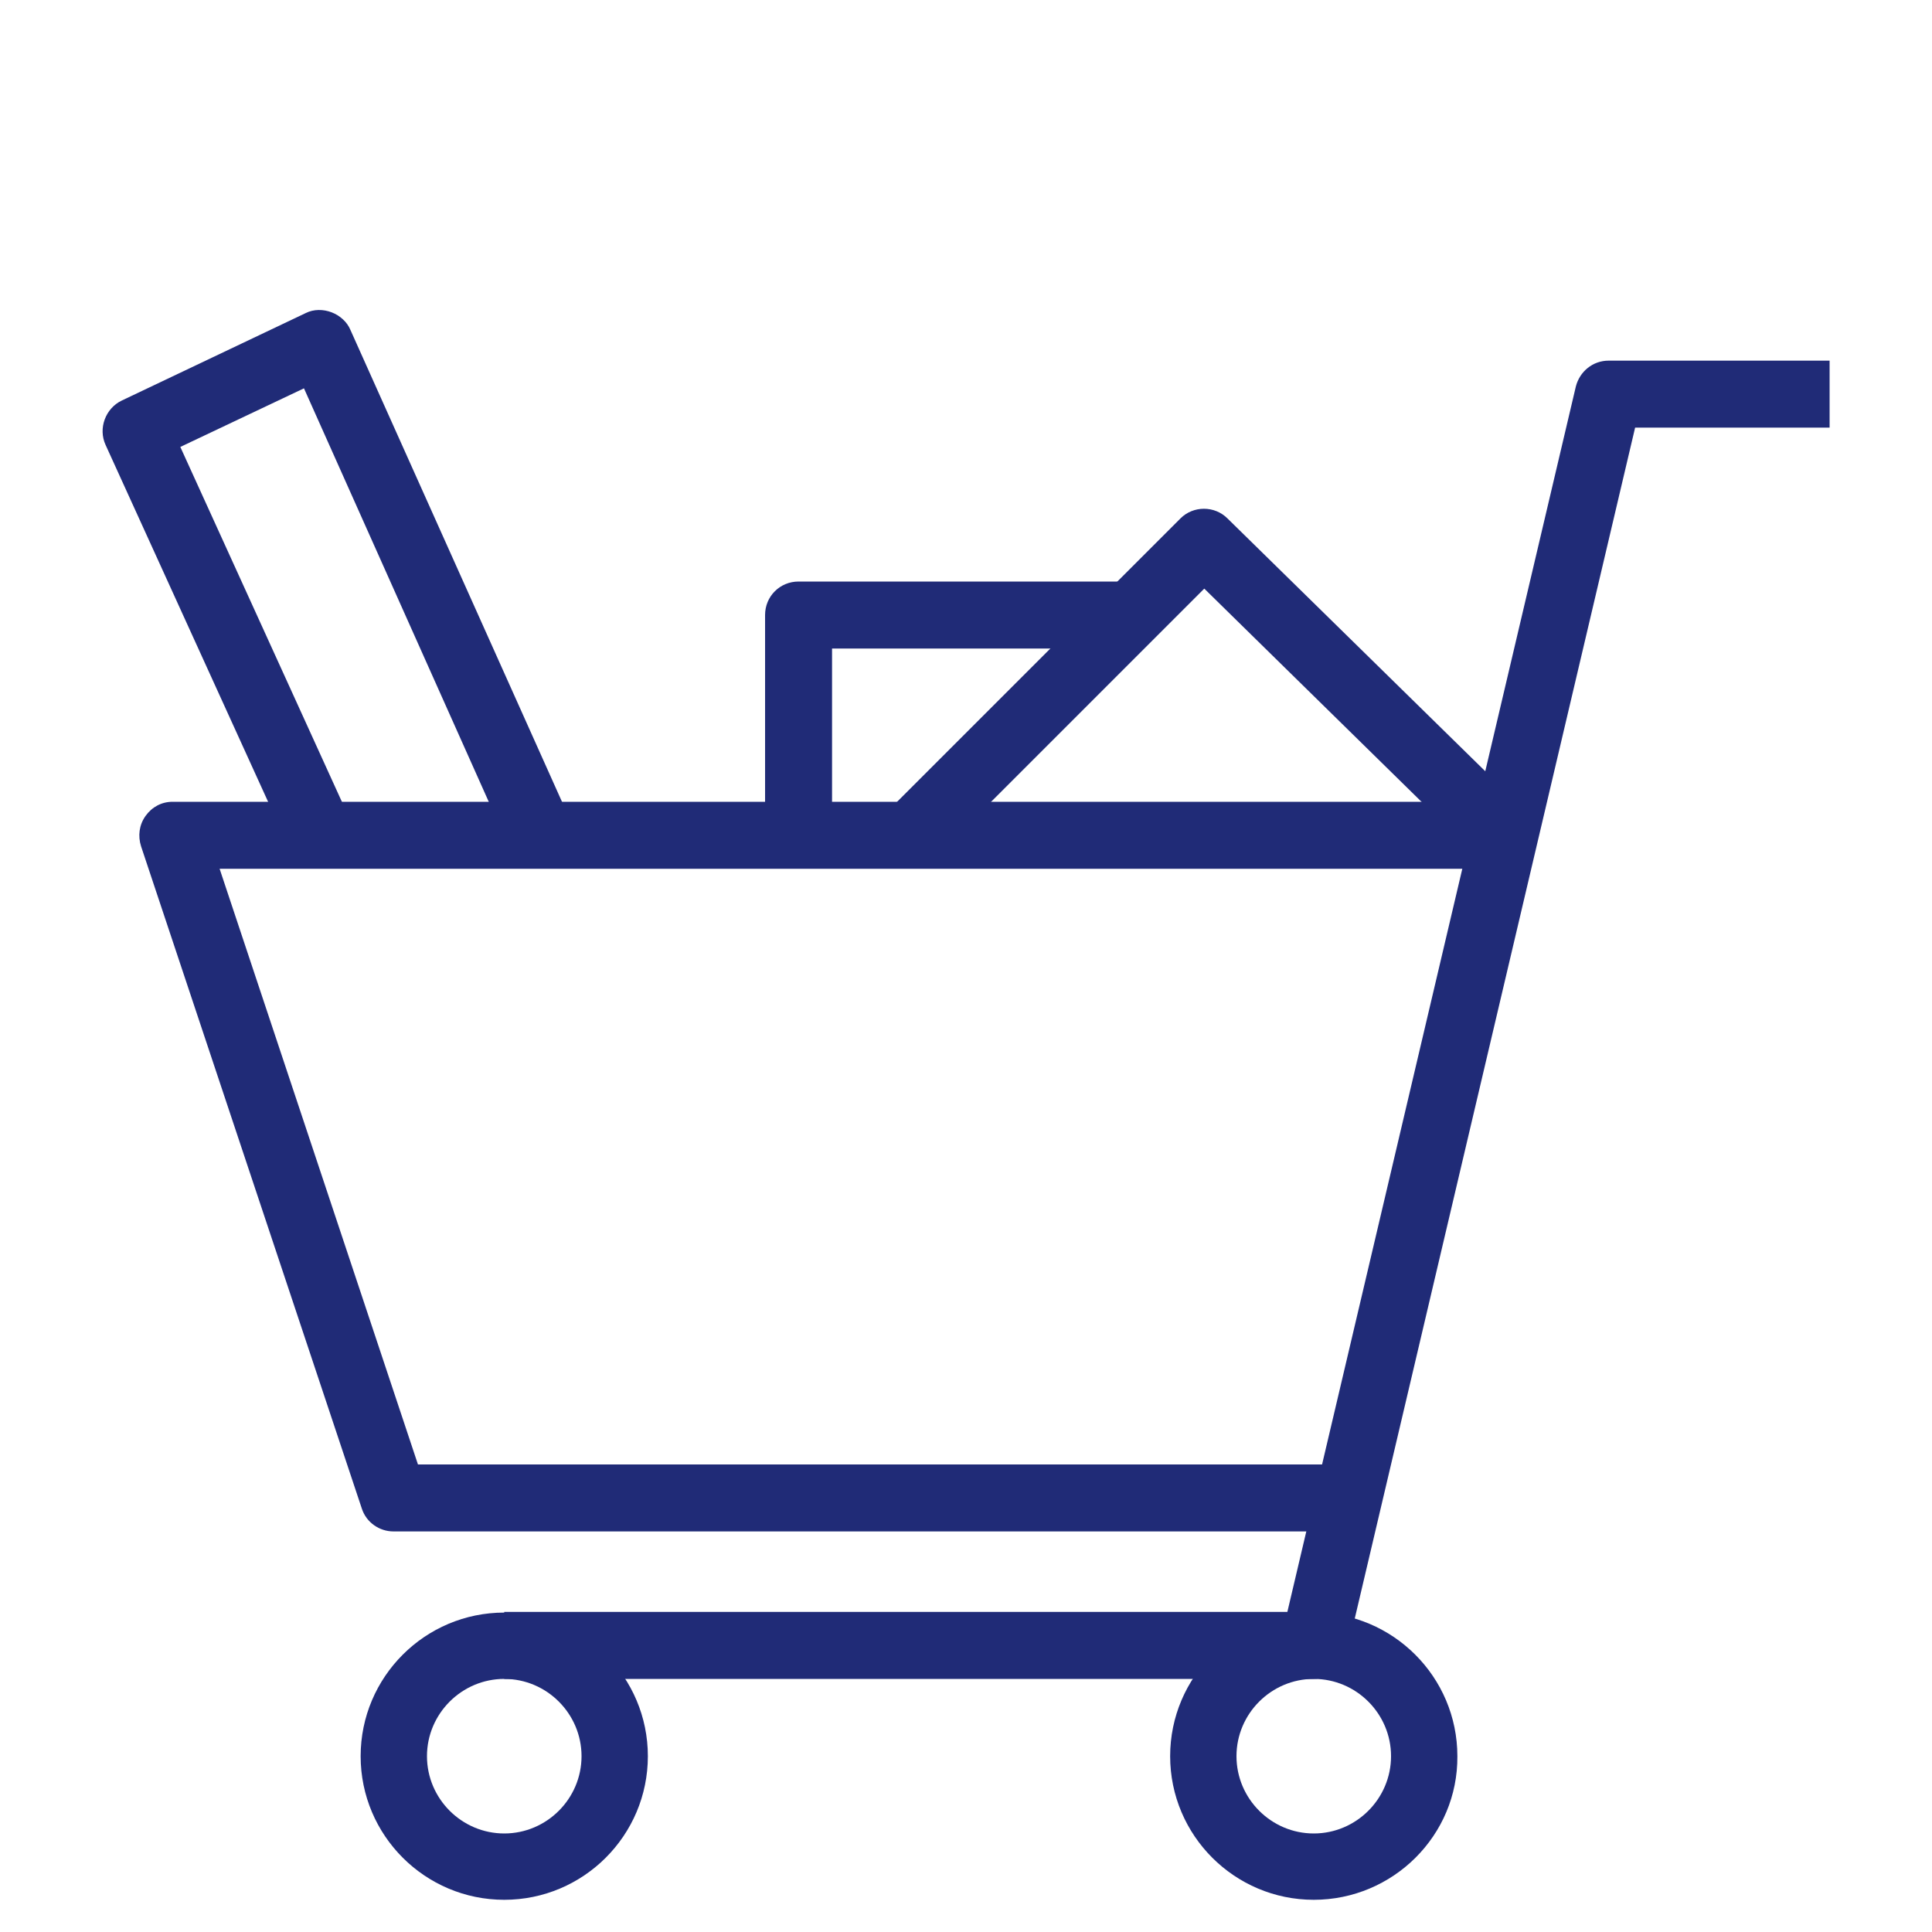 <?xml version="1.0" encoding="utf-8"?>
<!-- Generator: Adobe Illustrator 24.0.1, SVG Export Plug-In . SVG Version: 6.00 Build 0)  -->
<svg version="1.1" id="Ebene_1" xmlns="http://www.w3.org/2000/svg" xmlns:xlink="http://www.w3.org/1999/xlink" x="0px" y="0px"
	 viewBox="0 0 30 30" style="enable-background:new 0 0 30 30;" xml:space="preserve">
<style type="text/css">
	.st0{fill:#202B77;}
</style>
<g>
	<path class="st0" d="M20.4,29.5c-1.23,0-2.23-1-2.23-2.23c0-1.23,1-2.23,2.23-2.23s2.23,1,2.23,2.23
		C22.64,28.5,21.63,29.5,20.4,29.5z M20.4,26.07c-0.66,0-1.2,0.54-1.2,1.2c0,0.66,0.54,1.2,1.2,1.2c0.66,0,1.2-0.54,1.2-1.2
		C21.6,26.61,21.06,26.07,20.4,26.07z"/>
	<path class="st0" d="M7.83,29.5c-1.23,0-2.23-1-2.23-2.23c0-1.23,1-2.23,2.23-2.23s2.23,1,2.23,2.23
		C10.06,28.5,9.06,29.5,7.83,29.5z M7.83,26.07c-0.66,0-1.2,0.54-1.2,1.2c0,0.66,0.54,1.2,1.2,1.2s1.2-0.54,1.2-1.2
		C9.03,26.61,8.49,26.07,7.83,26.07z"/>
	<path class="st0" d="M12.92,12.98h-1.04V9.55c0-0.29,0.23-0.52,0.52-0.52h5.14v1.04h-4.62V12.98z"/>
	<path class="st0" d="M4.5,13.19L1.64,6.91C1.52,6.65,1.64,6.34,1.89,6.22l2.86-1.36C4.87,4.8,5.02,4.8,5.15,4.85
		c0.13,0.05,0.24,0.15,0.29,0.27l3.43,7.65l-0.95,0.42L4.72,6.03L2.8,6.94l2.65,5.82L4.5,13.19z"/>
	<path class="st0" d="M22.99,13.35l-4.29-4.21l-4.21,4.21l-0.73-0.73l4.57-4.57c0.2-0.2,0.53-0.2,0.73,0l4.66,4.57L22.99,13.35z"/>
	<path class="st0" d="M20.97,23.78H6.11c-0.22,0-0.42-0.14-0.49-0.35L2.19,13.14c-0.05-0.16-0.03-0.33,0.07-0.47
		c0.1-0.14,0.25-0.22,0.42-0.22h20.65v1.04H3.41l3.08,9.25h14.49V23.78z"/>
	<path class="st0" d="M20.4,26.07H7.83v-1.04h12.16L24.47,6c0.06-0.23,0.26-0.4,0.51-0.4h3.43v1.04h-3.02l-4.48,19.03
		C20.85,25.9,20.64,26.07,20.4,26.07z"/>
</g>
</svg>
